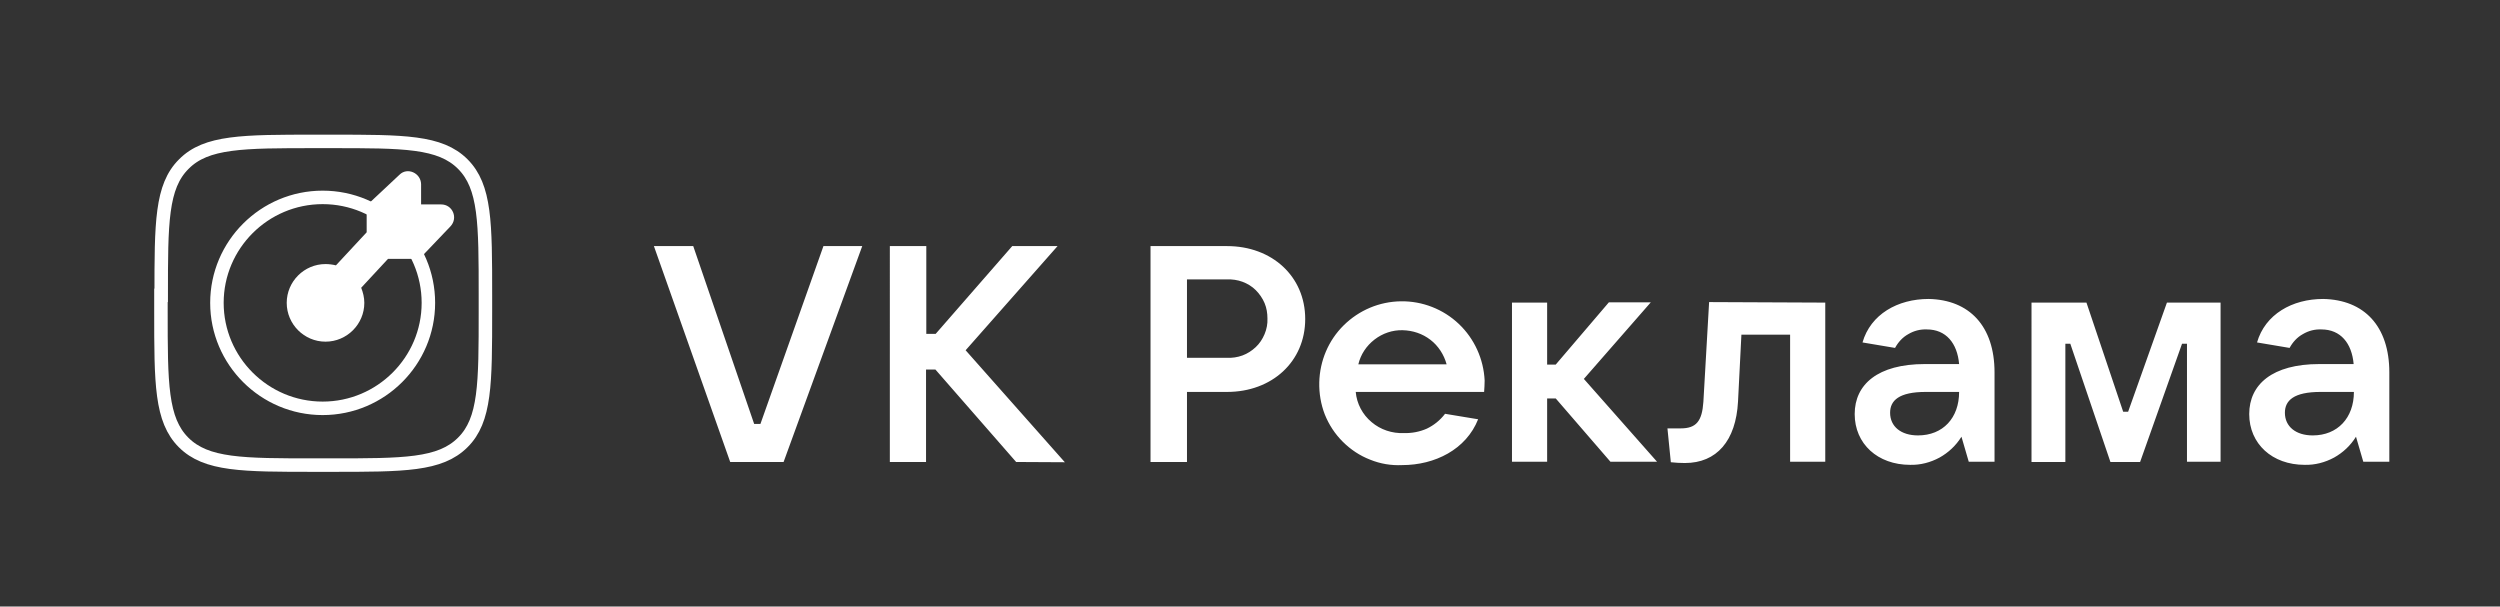 <?xml version="1.0" encoding="UTF-8"?> <!-- Generator: Adobe Illustrator 27.1.1, SVG Export Plug-In . SVG Version: 6.00 Build 0) --> <svg xmlns="http://www.w3.org/2000/svg" xmlns:xlink="http://www.w3.org/1999/xlink" id="Слой_1" x="0px" y="0px" viewBox="0 0 960 232.9" style="enable-background:new 0 0 960 232.9;" xml:space="preserve"><rect x="0" y="0" width="960" height="232.9" fill="#333333" stroke="none"/> <style type="text/css"> .st0{fill-rule:evenodd;clip-rule:evenodd;fill:#FFFFFF;} .st1{fill:none;stroke:#FFFFFF;stroke-width:5.178;stroke-miterlimit:10;} </style> <path class="st0" d="M251.1,94.5h15.1l23.4,68.3h2.4l24.2-68.3h14.9l-30.2,82.9h-20.5L251.1,94.5z M390.2,177.4l-31-35.5h-3.6v35.5 h-13.9V94.5h14v33.7h3.6l29.4-33.7h17.4l-35.3,40l38.1,43L390.2,177.4z M455.8,177.4v-26.9h15.4c17.2,0,30-11.6,30-28 c0-16.4-12.8-28-30-28h-29.4v82.9H455.8z M485.6,116.4c0.8,1.9,1.1,3.9,1.1,5.9c0.1,2-0.3,4.1-1.1,6c-0.8,1.9-1.9,3.6-3.4,5 c-1.5,1.4-3.2,2.5-5.1,3.2c-1.9,0.7-4,1-6,0.9h-15.3v-30.1h15.3c2-0.1,4.1,0.2,6,0.9c1.9,0.7,3.7,1.8,5.1,3.2 S484.8,114.5,485.6,116.4z M569.9,150.5h-49.3c0.4,4.5,2.6,8.7,6.1,11.6c3.4,2.9,7.9,4.4,12.4,4.2c3,0.1,6.1-0.5,8.8-1.7 c2.7-1.3,5.1-3.2,7-5.7l12.7,2.1c-4.6,11.6-16.6,17.6-29.2,17.6c-4.2,0.2-8.4-0.5-12.3-2.1c-3.9-1.5-7.5-3.9-10.5-6.9 c-3-3-5.3-6.5-6.9-10.5c-1.5-3.9-2.2-8.1-2.1-12.3c0.2-8.2,3.5-16.1,9.4-21.9c5.9-5.8,13.7-9.1,22-9.2c8.2-0.1,16.2,3,22.2,8.7 c6,5.7,9.5,13.5,9.9,21.7C570.1,147.7,570,149,569.9,150.5L569.9,150.5z M521.6,139.9h33.9c-1-3.7-3.2-7.1-6.2-9.4 c-3.1-2.4-6.8-3.6-10.7-3.7c-3.9-0.1-7.7,1.2-10.8,3.6C524.7,132.8,522.5,136.1,521.6,139.9z M594.1,153h3.3l21,24.3h17.9 l-28.1-31.8l25.7-29.4h-16.1L597.4,140h-3.3v-23.8h-13.5v61.1h13.5V153z M700.9,116.2v61.1h-13.5v-48.8h-18.7l-1.3,25.7 c-0.8,15.1-8.2,23.6-20.4,23.6c-1.8,0-3.6-0.1-5.4-0.3l-1.3-13h5.1c6,0,8.2-2.8,8.7-10.2l2.2-38.3L700.9,116.2z M765.9,177.4V143 c0-17.8-9.7-27.9-25.3-28.2c-11.9,0-22.3,5.9-25.4,16.7l12.5,2.1c1.2-2.2,2.9-4.1,5.1-5.3c2.2-1.3,4.6-1.9,7.1-1.8 c7.4,0,11.7,5.3,12.4,13.3h-13.2c-18,0-26.9,7.8-26.9,19.2s8.8,19.5,21.3,19.5c3.9,0.1,7.8-0.9,11.3-2.8c3.4-1.9,6.3-4.6,8.4-8 l2.8,9.6H765.9z M739.5,150.5h12.8c0,10-6.2,16.7-15.8,16.7c-6.5,0-10.7-3.4-10.7-8.7C725.8,153.8,729.2,150.5,739.5,150.5z M780.2,116.2h21l14.1,41.9h1.9l14.9-41.9h20.6v61.1h-12.9V132h-1.9l-16.1,45.4h-11.4L795,132h-1.9v45.4h-13V116.2z M917.5,177.4 V143c0-17.8-9.7-27.9-25.4-28.2c-11.9,0-22.3,5.9-25.4,16.7l12.5,2.1c1.2-2.2,2.9-4.1,5.1-5.3c2.2-1.3,4.6-1.9,7.1-1.8 c7.4,0,11.7,5.3,12.4,13.3h-13.2c-18,0-26.9,7.8-26.9,19.2s8.8,19.5,21.3,19.5c3.9,0.1,7.8-0.9,11.3-2.8c3.4-1.9,6.3-4.6,8.4-8 l2.8,9.6H917.5z M891.1,150.5h12.8c0,10-6.3,16.7-15.8,16.7c-6.5,0-10.7-3.4-10.7-8.7C877.4,153.8,880.8,150.5,891.1,150.5z"></path> <path class="st1" d="M61.9,113.4c0-27.8,0-41.8,8.7-50.4c8.6-8.7,22.6-8.7,50.5-8.7h6.1c27.9,0,41.8,0,50.5,8.7 c8.7,8.7,8.7,22.6,8.7,50.4v6.1c0,27.8,0,41.8-8.7,50.4c-8.7,8.7-22.6,8.7-50.5,8.7H121c-27.9,0-41.8,0-50.5-8.7 c-8.7-8.7-8.7-22.6-8.7-50.4V113.4z"></path> <path class="st1" d="M123.9,156.8c22.4,0,40.6-18.2,40.6-40.5c0-22.4-18.2-40.5-40.6-40.5c-22.4,0-40.6,18.2-40.6,40.5 C83.3,138.6,101.5,156.8,123.9,156.8z"></path> <path class="st0" d="M161.7,70.7v7.8h7.7c4.4,0,6.6,5.2,3.6,8.4l-10.5,11c-0.9,1-2.2,1.5-3.6,1.5h-9.9l-10.3,11.1 c0.7,1.8,1.2,3.7,1.2,5.8c0,8.2-6.7,14.9-14.9,14.9c-8.2,0-14.9-6.7-14.9-14.9s6.7-14.9,14.9-14.9c1.4,0,2.8,0.2,4,0.5l11.8-12.7V81 c0-1.4,0.6-2.7,1.6-3.6l11-10.3C156.4,64.1,161.6,66.4,161.7,70.7L161.7,70.7z"></path> </svg> 